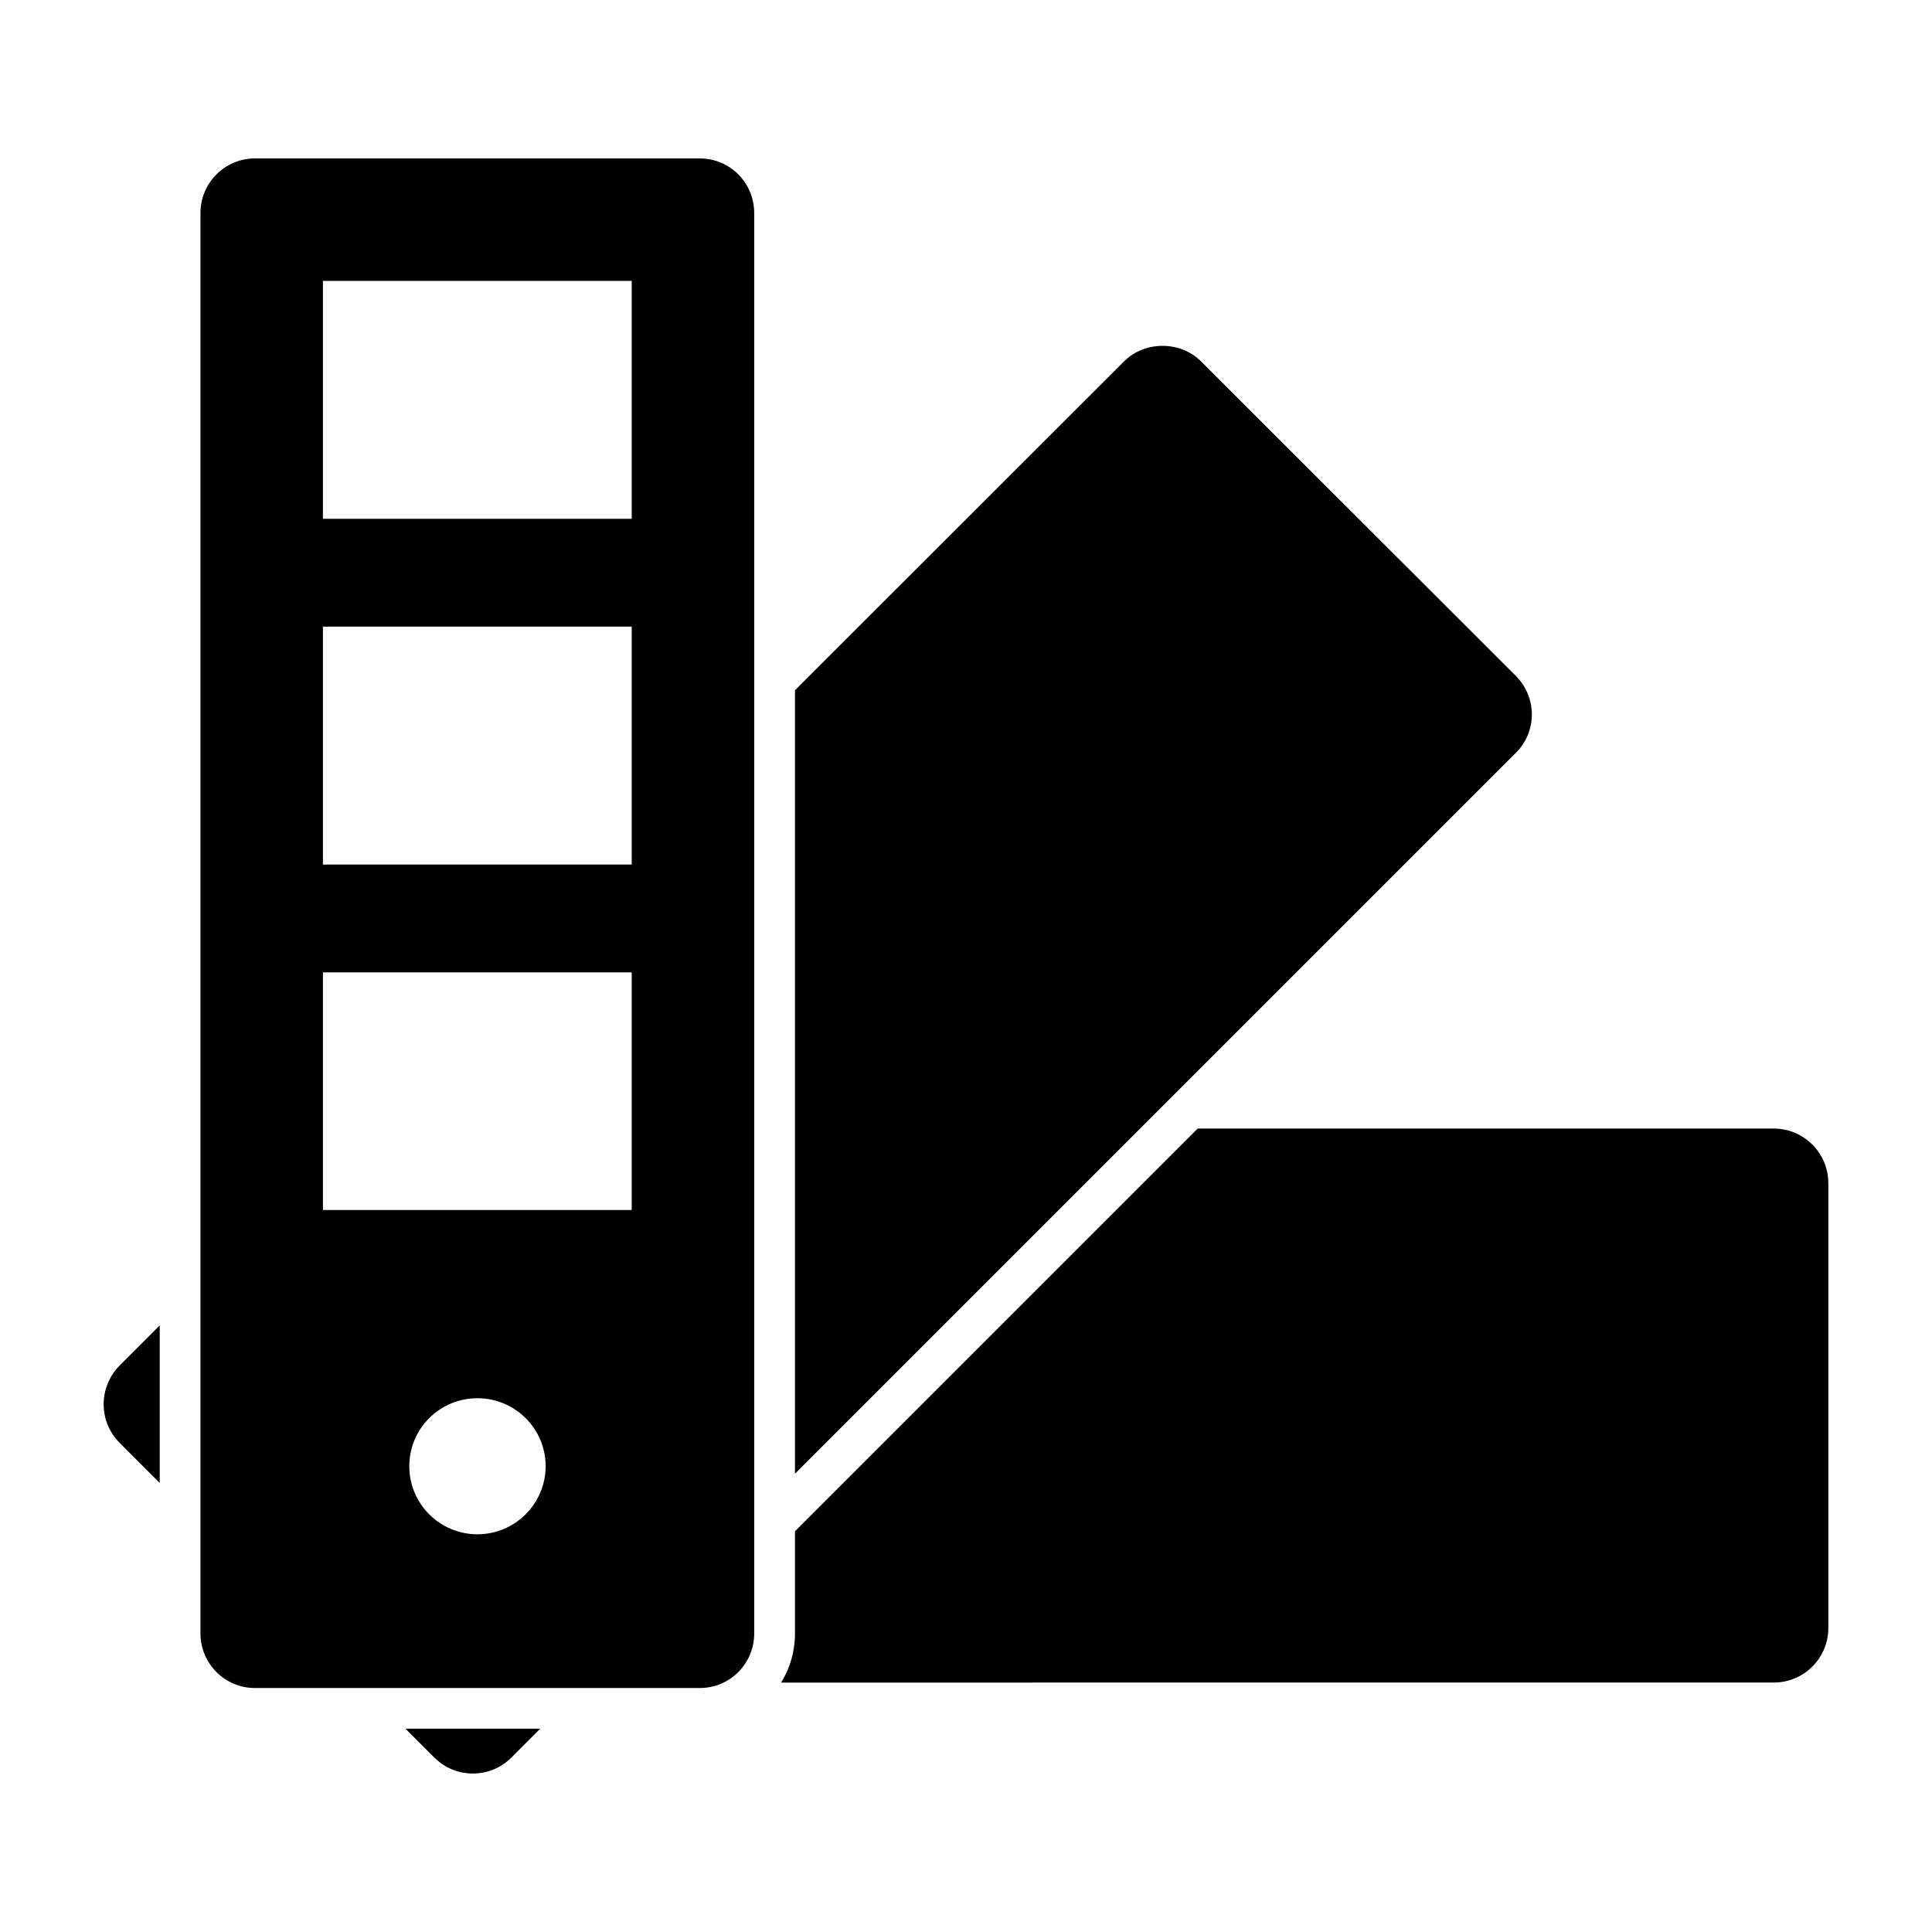 <?xml version="1.0" encoding="UTF-8"?>
<!-- Uploaded to: ICON Repo, www.iconrepo.com, Generator: ICON Repo Mixer Tools -->
<svg fill="#000000" width="800px" height="800px" version="1.1" viewBox="144 144 512 512" xmlns="http://www.w3.org/2000/svg">
 <g>
  <path d="m329.48 185.99h-117.96c-7.918 0-14.395 6.477-14.395 14.465v376.42c0 7.988 6.477 14.465 14.395 14.465h117.96c7.988 0 14.395-6.477 14.395-14.465v-376.42c0-7.988-6.406-14.465-14.395-14.465zm-58.945 364.61c-10.004 0-18.066-8.062-18.066-18.066 0-9.934 8.062-17.992 18.066-17.992 9.934 0 18.066 8.062 18.066 17.992-0.004 10.004-8.137 18.066-18.066 18.066zm40.879-85.934h-81.832v-62.977h81.832zm0-91.551h-81.832v-63.047h81.832zm0-91.621h-81.832v-63.051h81.832z"/>
  <path d="m287.16 602.13-7.629 7.629c-2.734 2.734-6.332 4.246-10.219 4.246-3.887 0-7.484-1.512-10.219-4.246l-7.629-7.629z"/>
  <path d="m545.69 343.54-99.535 99.539-91.477 91.477-0.004-207.64 87.23-87.16c5.469-5.469 14.898-5.469 20.367 0l83.418 83.344c5.688 5.688 5.688 14.828 0 20.441z"/>
  <path d="m186.33 495.25v41.742l-10.652-10.652c-5.613-5.613-5.613-14.754 0-20.441z"/>
  <path d="m628.53 457.54v117.89c0 7.988-6.477 14.465-14.465 14.465l-263.06 0.004c2.375-3.812 3.672-8.277 3.672-13.027v-27.062l106.73-106.73h152.65c7.992 0 14.469 6.477 14.469 14.465z"/>
 </g>
</svg>